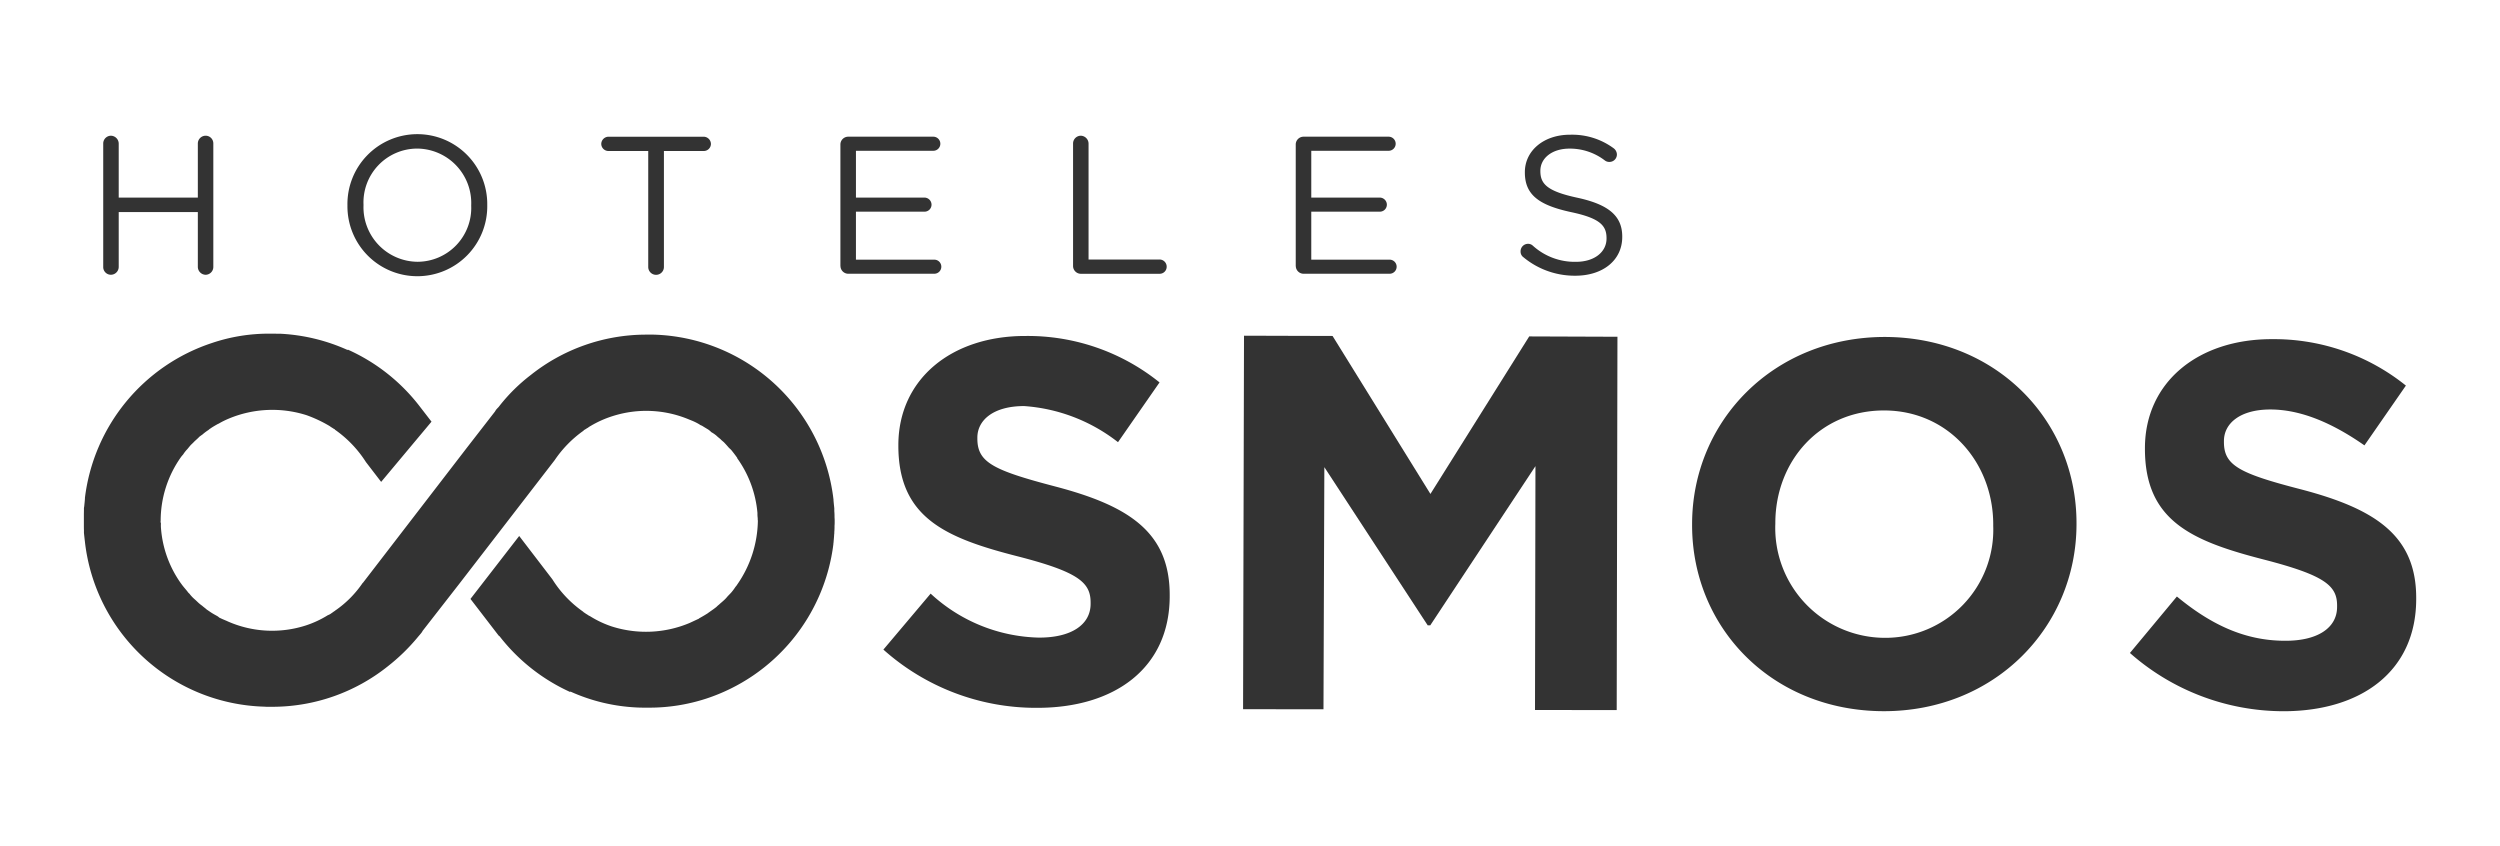 <svg xmlns="http://www.w3.org/2000/svg" xmlns:xlink="http://www.w3.org/1999/xlink" width="204" height="69" viewBox="0 0 204 69">
  <defs>
    <clipPath id="clip-Hoteles_Cosmos_-_black">
      <rect width="204" height="69"/>
    </clipPath>
  </defs>
  <g id="Hoteles_Cosmos_-_black" data-name="Hoteles Cosmos - black" clip-path="url(#clip-Hoteles_Cosmos_-_black)">
    <g id="HOTELES_COSMOS" transform="translate(-66.369 -413.158)">
      <g id="Group_1" data-name="Group 1" transform="translate(73.21 440.384)">
        <path id="Path_1" data-name="Path 1" d="M393.32,530.452l3.858-4.571a13.442,13.442,0,0,0,8.792,3.589c2.65.022,4.262-1.033,4.262-2.758v-.086c.01-1.647-.98-2.507-5.921-3.779-5.951-1.516-9.767-3.173-9.767-9.039v-.08c.024-5.354,4.331-8.872,10.349-8.87a17.139,17.139,0,0,1,10.963,3.789l-3.389,4.877a14,14,0,0,0-7.661-2.947c-2.5,0-3.809,1.143-3.815,2.564v.088c0,1.942,1.276,2.578,6.373,3.915,5.965,1.567,9.332,3.713,9.322,8.866v.075c0,5.866-4.488,9.137-10.861,9.116a18.683,18.683,0,0,1-12.506-4.755" transform="translate(-328.079 -504.668)" fill="#333"/>
        <path id="Path_2" data-name="Path 2" d="M537.4,504.74l7.227.022,7.985,12.891,8.061-12.854,7.2.027-.061,30.463-6.667-.006.037-19.9L552.6,528.372h-.212l-8.432-12.905-.071,19.757-6.561-.006Z" transform="translate(-442.73 -504.573)" fill="#333"/>
        <path id="Path_3" data-name="Path 3" d="M741.7,520.646v-.09c0-5.073-3.683-9.308-8.911-9.31s-8.858,4.115-8.87,9.171v.071a8.966,8.966,0,0,0,8.913,9.312,8.814,8.814,0,0,0,8.866-9.157m-24.571-.065v-.092c.022-8.391,6.654-15.253,15.777-15.237,9.086.043,15.612,6.846,15.591,15.237v.079c-.029,8.377-6.669,15.237-15.752,15.221-9.123-.026-15.628-6.826-15.616-15.208" transform="translate(-585.893 -504.979)" fill="#333"/>
        <path id="Path_4" data-name="Path 4" d="M892.4,531.739l3.834-4.61c2.678,2.211,5.454,3.611,8.823,3.611,2.631.016,4.249-1.035,4.249-2.758v-.092c.016-1.647-1.007-2.489-5.935-3.766-5.921-1.52-9.744-3.167-9.744-9.043v-.088c.018-5.344,4.317-8.864,10.343-8.864a17.166,17.166,0,0,1,10.951,3.789l-3.383,4.879c-2.611-1.824-5.181-2.925-7.665-2.929s-3.8,1.137-3.8,2.568v.092c0,1.916,1.274,2.564,6.355,3.874,5.965,1.575,9.353,3.744,9.334,8.872v.075c-.01,5.878-4.484,9.141-10.843,9.141a18.941,18.941,0,0,1-12.516-4.753" transform="translate(-725.441 -505.68)" fill="#333"/>
        <path id="Path_5" data-name="Path 5" d="M134.383,520.991c.018-.226.043-.45.053-.675a1.033,1.033,0,0,0,.012-.21,4.58,4.58,0,0,0,.018-.5,3.514,3.514,0,0,0,.012-.361,3.3,3.3,0,0,0-.012-.346,4.453,4.453,0,0,0-.018-.5v-.226c-.022-.21-.047-.43-.065-.648v-.059A15.212,15.212,0,0,0,119.721,504c-.1,0-.224,0-.306,0h-.426a15.13,15.13,0,0,0-9.3,3.287,14.3,14.3,0,0,0-2.5,2.448l-.143.183a2.713,2.713,0,0,0-.206.224l-.084.137-2.3,2.965h0l-8.481,11.02v-.02a8.607,8.607,0,0,1-2.226,2.254c-.047.018-.053.063-.108.073-.11.088-.2.141-.3.216a1.24,1.24,0,0,1-.222.108,8.282,8.282,0,0,1-1.794.836,8.965,8.965,0,0,1-6.314-.306.618.618,0,0,1-.1-.047c-.234-.1-.438-.181-.656-.291a.838.838,0,0,0-.2-.145c-.2-.108-.361-.2-.518-.306-.11-.075-.2-.139-.289-.194-.137-.128-.265-.21-.379-.316a2.99,2.99,0,0,1-.357-.291c-.09-.086-.175-.167-.3-.277a2.785,2.785,0,0,1-.383-.416.812.812,0,0,1-.173-.194c-.163-.2-.344-.4-.489-.607,0-.01-.029-.033-.029-.037a8.915,8.915,0,0,1-1.63-4.478,2.558,2.558,0,0,1-.006-.418.451.451,0,0,1-.022-.234,8.985,8.985,0,0,1,1.659-5.187,2.355,2.355,0,0,1,.169-.2,2.713,2.713,0,0,1,.349-.444c.1-.12.192-.238.275-.33.1-.1.2-.187.281-.279.145-.139.287-.251.422-.4.065-.049.155-.118.234-.167a4.118,4.118,0,0,1,.51-.385.9.9,0,0,1,.161-.124c.188-.133.41-.257.62-.375a.369.369,0,0,0,.126-.063,7.037,7.037,0,0,1,.746-.365h0a9.21,9.21,0,0,1,6.349-.283,10.854,10.854,0,0,1,1.8.838,1.364,1.364,0,0,1,.192.128c.108.059.206.139.33.2,0,.016.006.033.041.049A9.346,9.346,0,0,1,96.23,514.4l1.241,1.616,4.109-4.914-1.058-1.37a15.265,15.265,0,0,0-5.778-4.512v.039a15.179,15.179,0,0,0-5.476-1.331c-.259,0-.505-.008-.742-.008h-.179a14.479,14.479,0,0,0-4.669.758A15.252,15.252,0,0,0,73.3,517.314v.059c-.012.234-.041.438-.059.648a.847.847,0,0,0-.022.232c0,.165-.006.32-.006.483v.746c0,.151,0,.312.006.483v.216c.022.214.047.442.073.664a.157.157,0,0,1,.006.053,15.166,15.166,0,0,0,14.648,13.46c.1.01.2.01.314.01h.426a15.1,15.1,0,0,0,9.3-3.281,15.924,15.924,0,0,0,2.517-2.454h0l.151-.177c.067-.073.12-.149.185-.234h-.022l3.02-3.878h0l7.8-10.111a9.33,9.33,0,0,1,2.293-2.356.258.258,0,0,0,.092-.09c.12-.055.2-.128.32-.188a1.4,1.4,0,0,1,.218-.145,8.512,8.512,0,0,1,1.781-.8,9.016,9.016,0,0,1,6.324.3.678.678,0,0,1,.1.039,4.623,4.623,0,0,1,.662.322.7.7,0,0,0,.222.116c.155.1.338.21.51.312a1.8,1.8,0,0,1,.255.216,2.6,2.6,0,0,1,.426.293c.09.092.206.177.324.279.1.114.218.188.3.275.132.139.253.273.379.422.065.061.132.12.2.19.161.2.326.412.477.628a.264.264,0,0,1,.008.043,8.985,8.985,0,0,1,1.649,4.47,2.662,2.662,0,0,0,.022.418,1.257,1.257,0,0,0,.012.214,9.335,9.335,0,0,1-1.683,5.2,1.247,1.247,0,0,1-.145.192,4.4,4.4,0,0,1-.342.459c-.1.112-.216.224-.312.328a2.379,2.379,0,0,1-.271.289c-.143.137-.283.243-.42.375a1.849,1.849,0,0,0-.21.187c-.175.139-.342.257-.528.383-.047.043-.122.08-.157.118-.21.135-.414.257-.636.379-.035.022-.077.033-.1.071l-.758.353h0a9.171,9.171,0,0,1-6.367.285,8.225,8.225,0,0,1-1.771-.838.936.936,0,0,1-.218-.128c-.114-.063-.2-.128-.308-.2a.408.408,0,0,0-.041-.043,9.131,9.131,0,0,1-2.5-2.633l-2.709-3.538-3.976,5.136,2.3,2.992.084.065a15.264,15.264,0,0,0,5.758,4.541v-.045a14.834,14.834,0,0,0,5.495,1.308c.259.012.51.012.762.012h.161A14.943,14.943,0,0,0,124,533.7a15.245,15.245,0,0,0,10.376-12.63.226.226,0,0,1,0-.059" transform="translate(-73.21 -503.92)" fill="#333"/>
      </g>
      <g id="Group_2" data-name="Group 2" transform="translate(74.792 424.12)">
        <path id="Path_6" data-name="Path 6" d="M80.97,425.31a.638.638,0,0,1,.624-.64.652.652,0,0,1,.64.64v4.41H88.69v-4.41a.641.641,0,0,1,.64-.64.627.627,0,0,1,.624.64v10.068a.639.639,0,0,1-.624.64.652.652,0,0,1-.64-.64V430.9H82.234v4.476a.642.642,0,0,1-.64.64.627.627,0,0,1-.624-.64Z" transform="translate(-80.97 -424.558)" fill="#333"/>
        <path id="Path_7" data-name="Path 7" d="M178.75,429.937V429.9a5.705,5.705,0,1,1,11.409-.031v.033a5.705,5.705,0,1,1-11.409.033Zm10.1,0V429.9a4.446,4.446,0,0,0-4.41-4.618,4.393,4.393,0,0,0-4.378,4.586v.033a4.448,4.448,0,0,0,4.41,4.618A4.395,4.395,0,0,0,188.849,429.937Z" transform="translate(-158.822 -424.12)" fill="#333"/>
        <path id="Path_8" data-name="Path 8" d="M284.206,426.236h-3.245a.587.587,0,0,1-.591-.575.6.6,0,0,1,.591-.591h7.767a.6.6,0,0,1,.591.591.586.586,0,0,1-.591.575h-3.245V435.7a.64.64,0,0,1-1.28,0v-9.461Z" transform="translate(-239.73 -424.876)" fill="#333"/>
        <path id="Path_9" data-name="Path 9" d="M376.12,435.607V425.7a.638.638,0,0,1,.624-.64H383.7a.575.575,0,0,1,0,1.15h-6.312v3.819h5.593a.582.582,0,0,1,.575.575.572.572,0,0,1-.575.575h-5.593v3.915h6.392a.575.575,0,0,1,0,1.15h-7.031a.638.638,0,0,1-.624-.64Z" transform="translate(-315.966 -424.868)" fill="#333"/>
        <path id="Path_10" data-name="Path 10" d="M469.27,425.31a.638.638,0,0,1,.624-.64.652.652,0,0,1,.64.64v9.461h5.8a.586.586,0,0,1,.575.591.573.573,0,0,1-.575.575h-6.44a.638.638,0,0,1-.624-.64Z" transform="translate(-390.131 -424.558)" fill="#333"/>
        <path id="Path_11" data-name="Path 11" d="M558.42,435.607V425.7a.638.638,0,0,1,.624-.64H566a.575.575,0,0,1,0,1.15h-6.312v3.819h5.593a.582.582,0,0,1,.575.575.571.571,0,0,1-.575.575h-5.593v3.915h6.391a.575.575,0,0,1,0,1.15h-7.031a.638.638,0,0,1-.624-.64Z" transform="translate(-461.111 -424.868)" fill="#333"/>
        <path id="Path_12" data-name="Path 12" d="M648.681,434.275a.565.565,0,0,1-.241-.479.611.611,0,0,1,.607-.624.561.561,0,0,1,.383.143,5.09,5.09,0,0,0,3.532,1.327c1.5,0,2.492-.8,2.492-1.9v-.033c0-1.039-.558-1.63-2.908-2.126-2.572-.558-3.756-1.39-3.756-3.228v-.033c0-1.757,1.551-3.051,3.675-3.051a5.7,5.7,0,0,1,3.563,1.1.651.651,0,0,1,.273.512.608.608,0,0,1-.607.607.586.586,0,0,1-.367-.112,4.683,4.683,0,0,0-2.892-.974c-1.455,0-2.38.8-2.38,1.806v.033c0,1.054.575,1.647,3.037,2.173,2.493.544,3.644,1.455,3.644,3.163v.033c0,1.918-1.6,3.163-3.819,3.163a6.543,6.543,0,0,1-4.235-1.5Z" transform="translate(-532.784 -424.239)" fill="#333"/>
      </g>
    </g>
  </g>
</svg>
